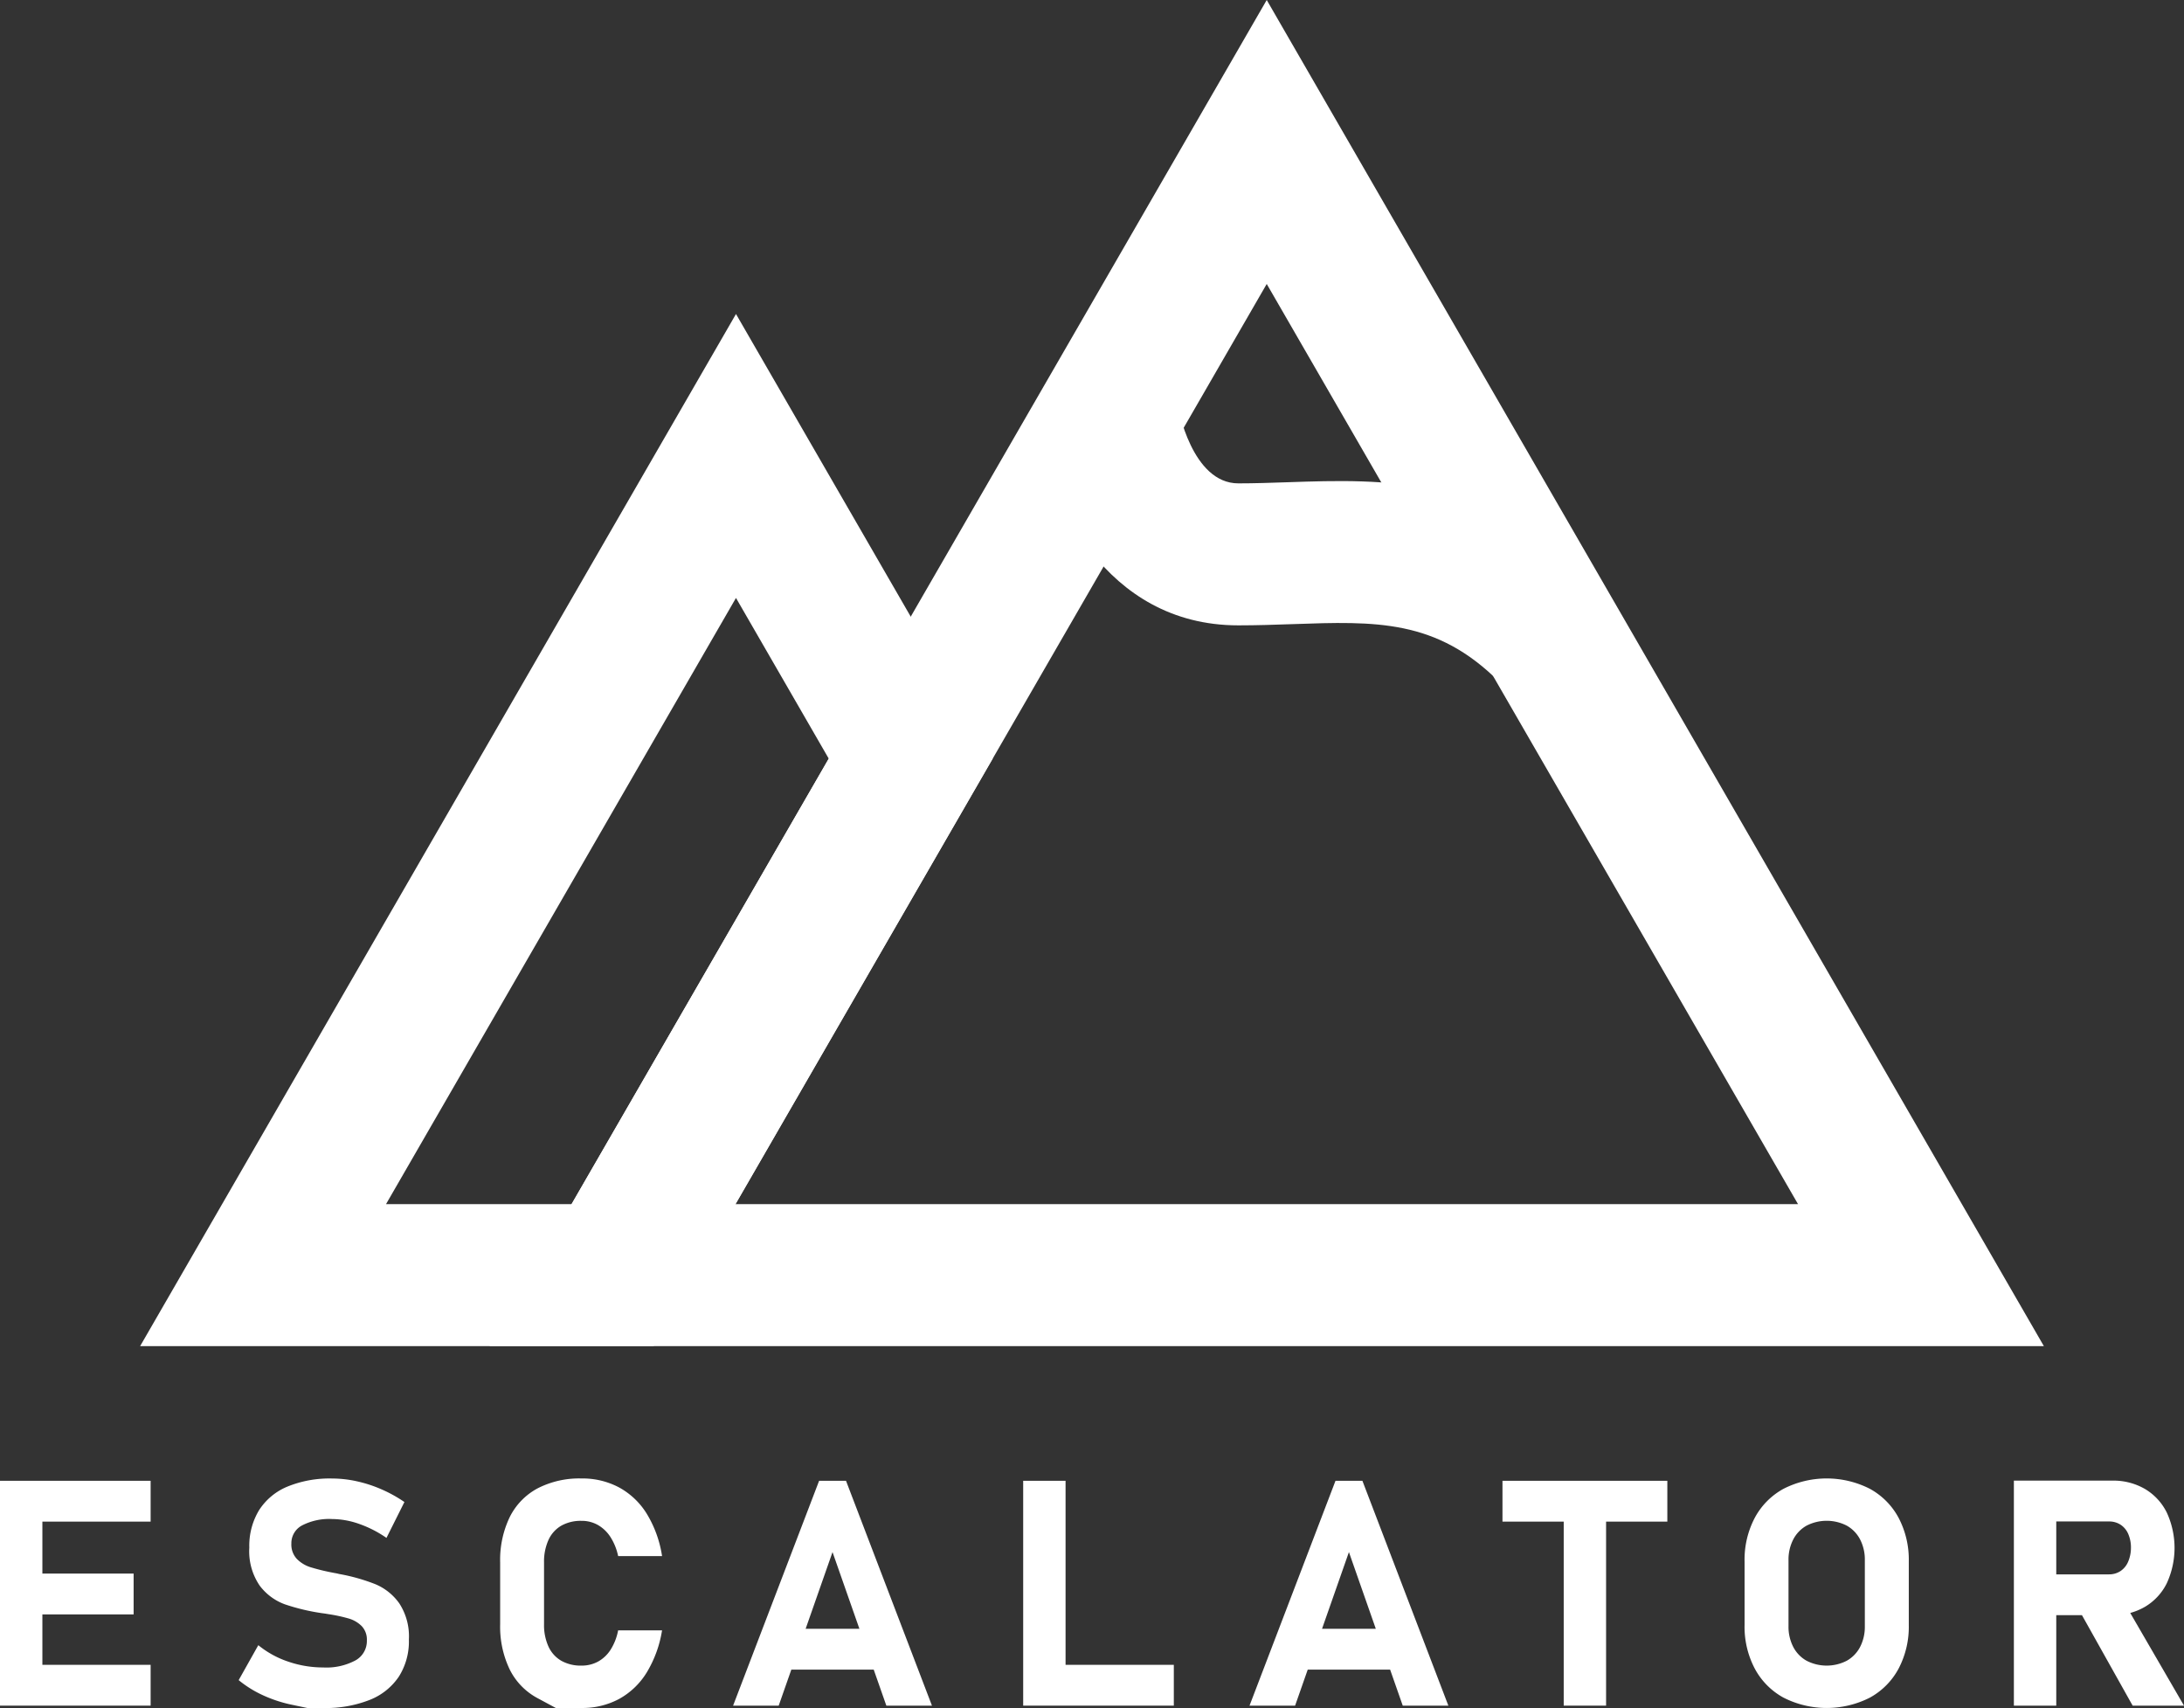 <svg xmlns="http://www.w3.org/2000/svg" width="147.382" height="115.251" viewBox="0 0 147.382 115.251">
  <rect x="0" y="0" width="147.382" height="115.251" fill="#333333" stroke="none"/>
  <g id="Grupo_18" data-name="Grupo 18" transform="translate(-609.309 -73.749)">
    <g id="Grupo_16" data-name="Grupo 16">
      <g id="Grupo_13" data-name="Grupo 13">
        <path id="Caminho_1" data-name="Caminho 1" d="M747.234,164.582H642.349l52.442-90.833ZM658.943,155h71.7L694.791,92.91Z" fill="#fff"/>
      </g>
      <g id="Grupo_14" data-name="Grupo 14">
        <path id="Caminho_2" data-name="Caminho 2" d="M653.412,164.582H618.766l40.209-69.644,17.323,30ZM635.36,155h12.52l17.355-30.06-6.26-10.843Z" fill="#fff"/>
      </g>
      <g id="Grupo_15" data-name="Grupo 15">
        <path id="Caminho_3" data-name="Caminho 3" d="M710.485,119.765c-4.237-4.236-8.318-4.1-13.967-3.9-1.174.04-2.388.082-3.642.082-9.073,0-12.828-8.694-13.546-13.291l9.461-1.512c.009.052.932,5.222,4.085,5.222,1.091,0,2.172-.037,3.316-.076,6.509-.222,13.889-.474,21.067,6.706Z" fill="#fff"/>
      </g>
    </g>
    <g id="Grupo_17" data-name="Grupo 17">
      <path id="Caminho_4" data-name="Caminho 4" d="M609.309,173.67h2.86v15.173h-2.86Zm1.033,0h9.132v2.755h-9.132Zm0,6.261h7.984v2.755h-7.984Zm0,6.157h9.132v2.755h-9.132Z" fill="#fff"/>
      <path id="Caminho_5" data-name="Caminho 5" d="M630.041,189,629,188.781a9.082,9.082,0,0,1-1.952-.642,7.506,7.506,0,0,1-1.633-1.017l1.325-2.359a6.435,6.435,0,0,0,2.025,1.112,7.28,7.28,0,0,0,2.358.391,4.151,4.151,0,0,0,2.171-.475,1.491,1.491,0,0,0,.772-1.341v-.01a1.32,1.32,0,0,0-.344-.96,2.042,2.042,0,0,0-.9-.522,10.869,10.869,0,0,0-1.419-.3.182.182,0,0,0-.058-.01.184.184,0,0,1-.057-.011l-.23-.031a14.114,14.114,0,0,1-2.525-.6,3.716,3.716,0,0,1-1.7-1.263,4.107,4.107,0,0,1-.7-2.562v-.01a4.623,4.623,0,0,1,.657-2.515,4.151,4.151,0,0,1,1.91-1.592,7.53,7.53,0,0,1,3.026-.548,7.722,7.722,0,0,1,1.665.188,8.961,8.961,0,0,1,1.664.543,9.233,9.233,0,0,1,1.545.856l-1.211,2.421a7.657,7.657,0,0,0-1.831-.94,5.558,5.558,0,0,0-1.832-.333,3.979,3.979,0,0,0-2.035.432,1.352,1.352,0,0,0-.72,1.216v.011a1.416,1.416,0,0,0,.376,1.038,2.233,2.233,0,0,0,.929.558,14.539,14.539,0,0,0,1.555.376.757.757,0,0,0,.083.016.82.82,0,0,1,.084.015c.041.007.081.016.119.026a1.125,1.125,0,0,0,.121.027,12.7,12.7,0,0,1,2.405.683,3.747,3.747,0,0,1,1.612,1.294,4.072,4.072,0,0,1,.647,2.437v.021a4.427,4.427,0,0,1-.678,2.484,4.235,4.235,0,0,1-1.978,1.575,8.086,8.086,0,0,1-3.125.543Z" fill="#fff"/>
      <path id="Caminho_6" data-name="Caminho 6" d="M646.817,189l-1.231-.662a4.419,4.419,0,0,1-1.878-1.931,6.666,6.666,0,0,1-.647-3.063V179.18a6.666,6.666,0,0,1,.647-3.063,4.447,4.447,0,0,1,1.878-1.936,6.139,6.139,0,0,1,2.964-.668,5.247,5.247,0,0,1,2.556.616,5.029,5.029,0,0,1,1.863,1.79,7.707,7.707,0,0,1,1.018,2.833h-2.964a3.837,3.837,0,0,0-.516-1.283,2.473,2.473,0,0,0-.846-.814,2.206,2.206,0,0,0-1.111-.282,2.678,2.678,0,0,0-1.367.328,2.133,2.133,0,0,0-.861.96,3.548,3.548,0,0,0-.3,1.519v4.164a3.507,3.507,0,0,0,.3,1.513,2.13,2.13,0,0,0,.861.955,2.669,2.669,0,0,0,1.367.329,2.3,2.3,0,0,0,1.127-.277,2.369,2.369,0,0,0,.845-.809,3.737,3.737,0,0,0,.5-1.294h2.964a7.86,7.86,0,0,1-1.028,2.833,5.039,5.039,0,0,1-1.858,1.79,5.208,5.208,0,0,1-2.551.616Z" fill="#fff"/>
      <path id="Caminho_7" data-name="Caminho 7" d="M664.585,173.67H666.4l5.8,15.173h-3.078l-3.632-10.362-3.632,10.362h-3.078Zm-3.016,9.987h7.983v2.755h-7.983Z" fill="#fff"/>
      <path id="Caminho_8" data-name="Caminho 8" d="M678.356,173.67h2.86v15.173h-2.86Zm1.273,12.418h8.892v2.755h-8.892Z" fill="#fff"/>
      <path id="Caminho_9" data-name="Caminho 9" d="M699.432,173.67h1.816l5.8,15.173h-3.078l-3.632-10.362-3.632,10.362H693.63Zm-3.016,9.987H704.4v2.755h-7.984Z" fill="#fff"/>
      <path id="Caminho_10" data-name="Caminho 10" d="M710.7,173.67h11.125v2.755H710.7Zm4.133,1.242h2.859v13.931h-2.859Z" fill="#fff"/>
      <path id="Caminho_11" data-name="Caminho 11" d="M729.672,188.306a4.819,4.819,0,0,1-1.946-1.962,6.05,6.05,0,0,1-.689-2.938v-4.3a6.05,6.05,0,0,1,.689-2.938,4.817,4.817,0,0,1,1.946-1.961,6.425,6.425,0,0,1,5.813,0,4.823,4.823,0,0,1,1.946,1.961,6.061,6.061,0,0,1,.688,2.938v4.3a6.061,6.061,0,0,1-.688,2.938,4.826,4.826,0,0,1-1.946,1.962,6.433,6.433,0,0,1-5.813,0Zm4.263-2.494a2.259,2.259,0,0,0,.9-.934,2.965,2.965,0,0,0,.318-1.4v-4.446a2.96,2.96,0,0,0-.318-1.4,2.262,2.262,0,0,0-.9-.935,2.971,2.971,0,0,0-2.714,0,2.253,2.253,0,0,0-.9.935,2.96,2.96,0,0,0-.319,1.4v4.446a2.966,2.966,0,0,0,.319,1.4,2.25,2.25,0,0,0,.9.934,2.963,2.963,0,0,0,2.714,0Z" fill="#fff"/>
      <path id="Caminho_12" data-name="Caminho 12" d="M745.211,173.659h2.86v15.184h-2.86Zm1.138,6.325h5.28a1.378,1.378,0,0,0,.773-.22,1.423,1.423,0,0,0,.516-.626,2.385,2.385,0,0,0,.193-.939,2.284,2.284,0,0,0-.182-.939,1.418,1.418,0,0,0-.517-.626,1.4,1.4,0,0,0-.783-.219h-5.28v-2.756h5.51a4.23,4.23,0,0,1,2.2.564,3.809,3.809,0,0,1,1.471,1.592,5.7,5.7,0,0,1,0,4.768,3.8,3.8,0,0,1-1.476,1.592,4.239,4.239,0,0,1-2.2.564h-5.51Zm3.193,2.285,3.058-.48,4.091,7.054h-3.465Z" fill="#fff"/>
    </g>
  </g>
</svg>
